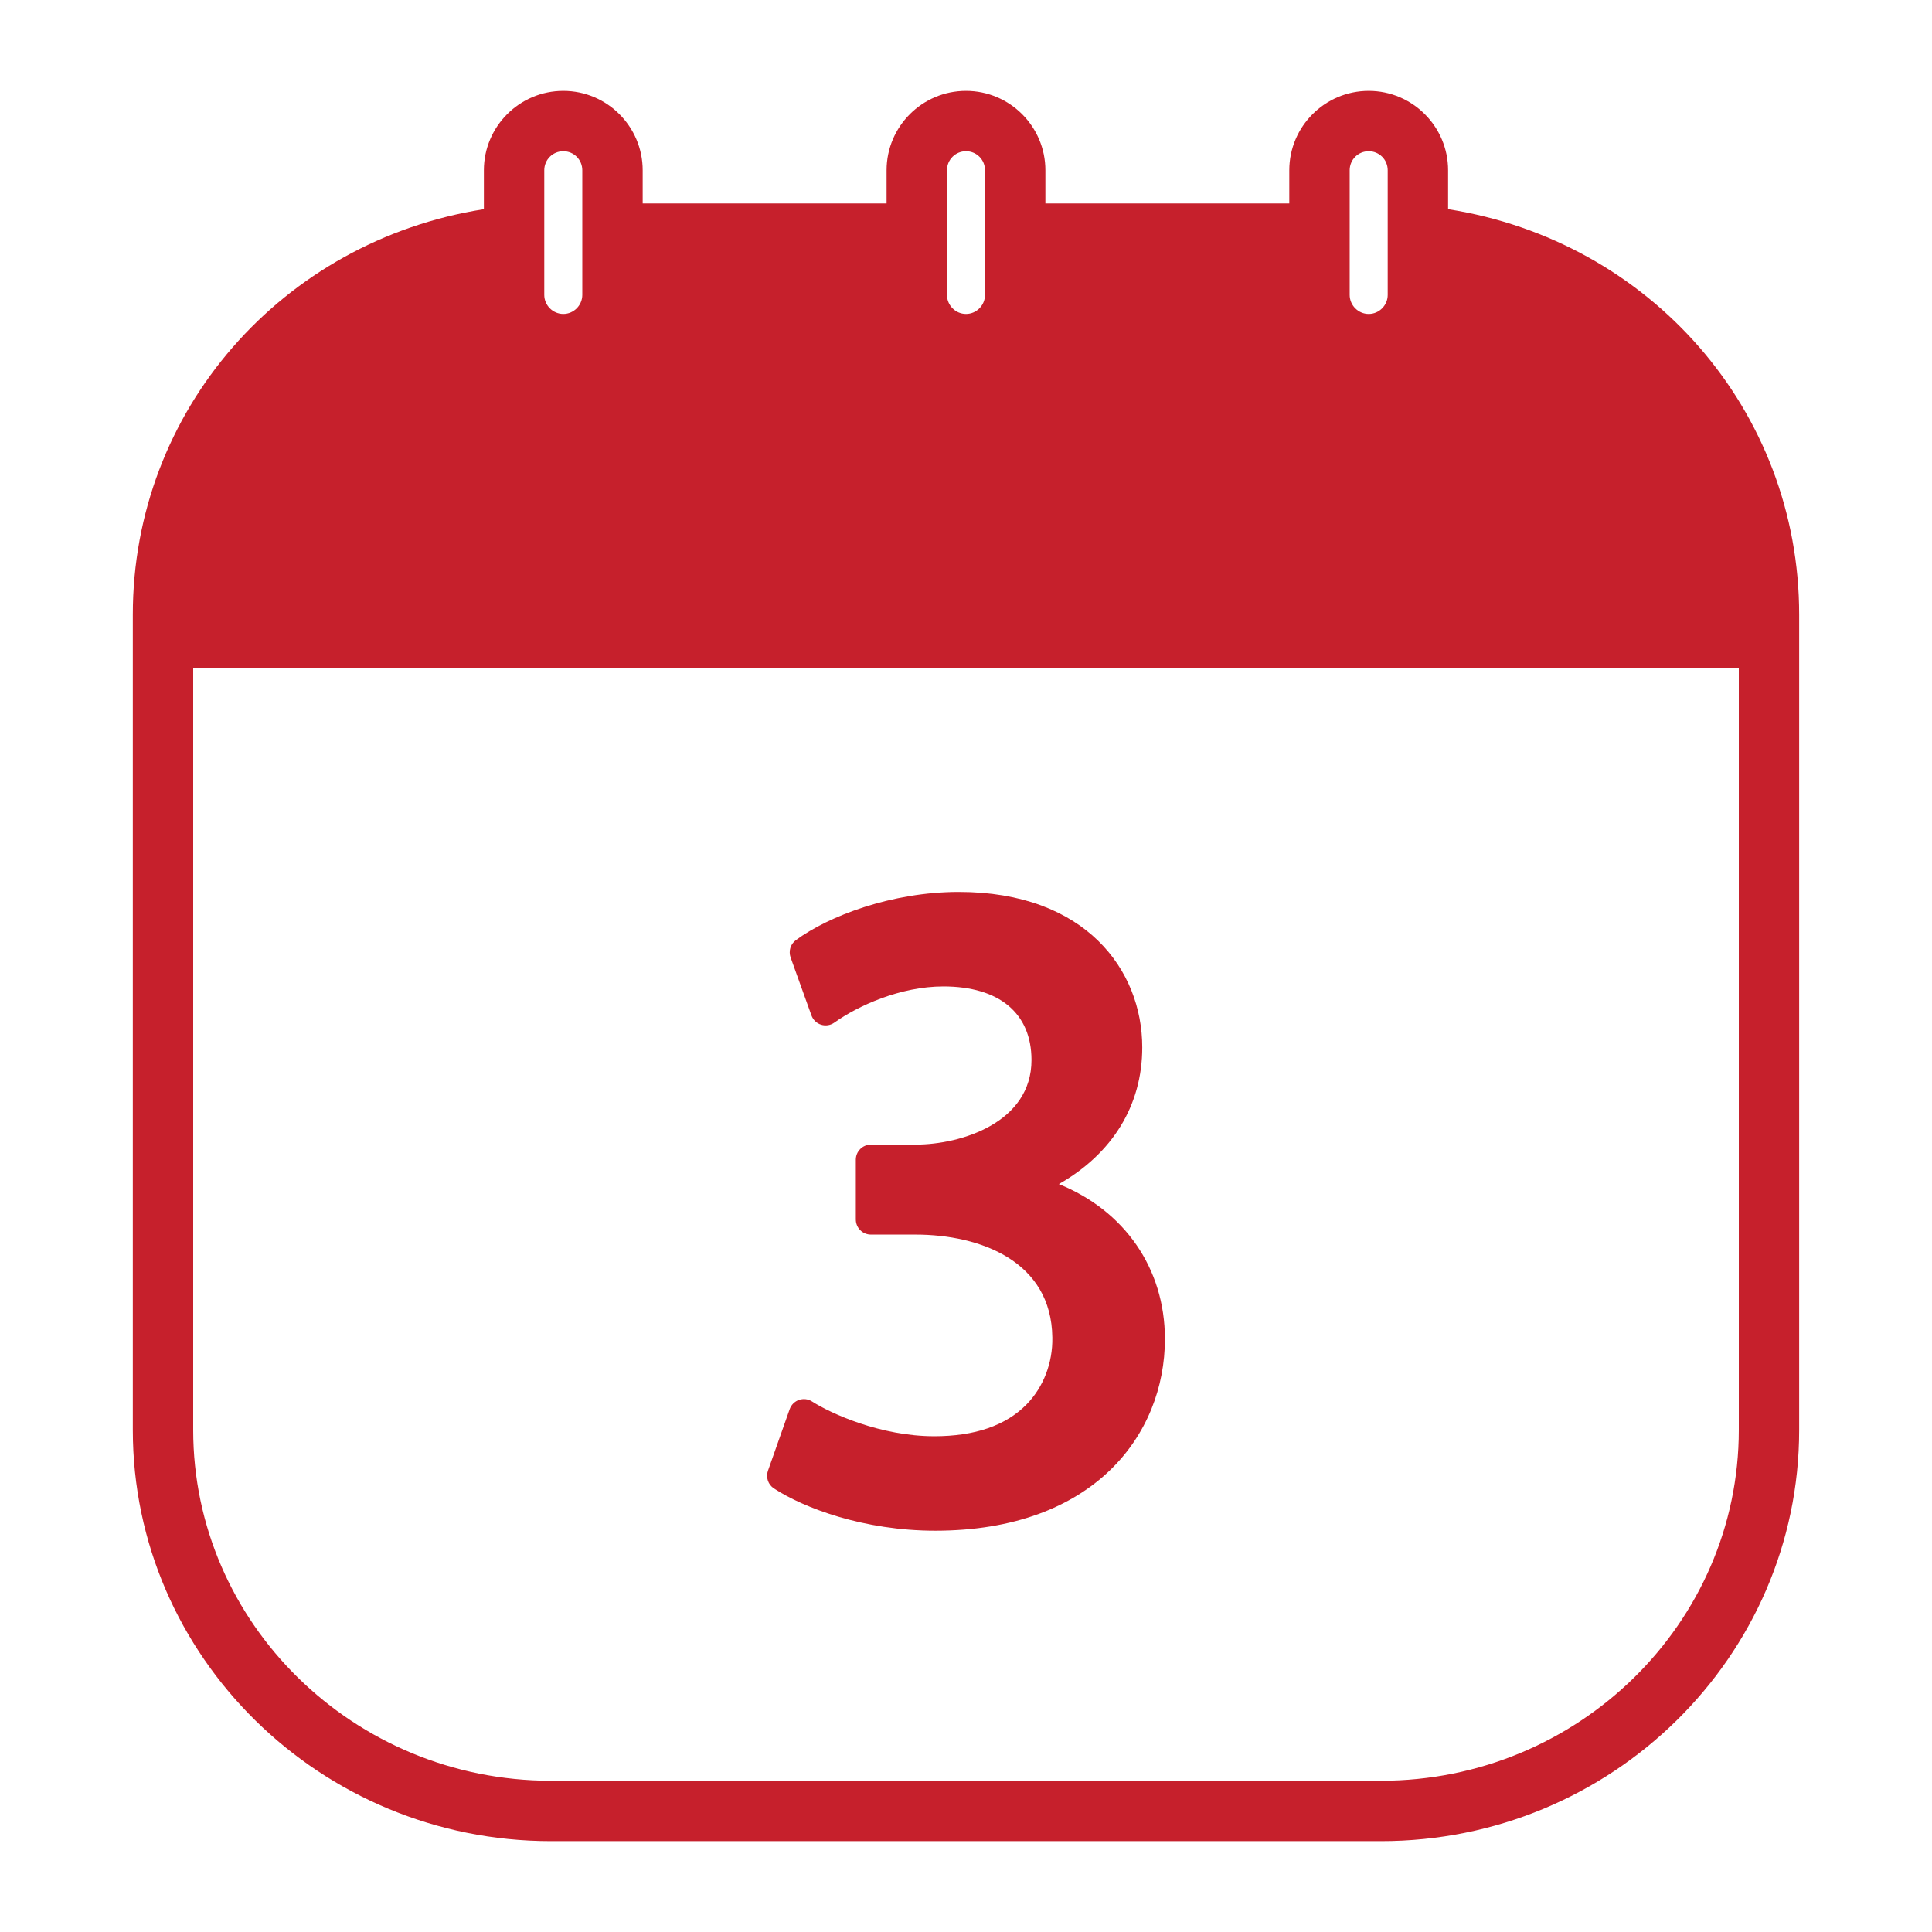 <?xml version="1.0" encoding="UTF-8"?> <svg xmlns="http://www.w3.org/2000/svg" width="66" height="66" viewBox="0 0 66 66" fill="none"> <path d="M49.469 7.146V5.816C49.469 4.321 48.252 3.104 46.757 3.104C45.261 3.104 44.044 4.321 44.044 5.816V6.95H35.712V5.816C35.712 4.321 34.495 3.104 33 3.104C31.504 3.104 30.287 4.321 30.287 5.816V6.95H21.955V5.816C21.955 4.321 20.738 3.104 19.243 3.104C17.747 3.104 16.53 4.321 16.53 5.816V7.146C9.642 8.229 4.537 14.025 4.537 20.996V48.85C4.537 56.595 10.951 62.896 18.82 62.896H47.179C55.048 62.896 61.462 56.595 61.462 48.85V20.996C61.462 14.025 56.368 8.229 49.469 7.146ZM46.107 5.816C46.107 5.455 46.395 5.166 46.757 5.166C47.118 5.166 47.406 5.455 47.406 5.816V10.075C47.406 10.426 47.118 10.725 46.757 10.725C46.395 10.725 46.107 10.426 46.107 10.075V5.816ZM32.35 5.816C32.35 5.455 32.639 5.166 33 5.166C33.361 5.166 33.649 5.455 33.649 5.816V10.075C33.649 10.426 33.361 10.725 33 10.725C32.639 10.725 32.35 10.426 32.35 10.075V5.816ZM18.593 5.816C18.593 5.455 18.882 5.166 19.243 5.166C19.604 5.166 19.892 5.455 19.892 5.816V10.075C19.892 10.426 19.604 10.725 19.243 10.725C18.882 10.725 18.593 10.426 18.593 10.075V5.816ZM59.4 48.85C59.4 55.45 53.914 60.833 47.179 60.833H18.82C12.086 60.833 6.6 55.45 6.6 48.85V22.811H59.4V48.85Z" fill="#C6202C"></path> <path d="M26.437 50.846C27.454 51.512 29.507 52.291 31.948 52.291C37.369 52.291 39.795 49.003 39.795 45.743C39.795 43.324 38.41 41.355 36.172 40.45C37.998 39.414 39.021 37.764 39.021 35.781C39.021 33.138 37.083 30.47 32.752 30.47C30.456 30.47 28.302 31.297 27.188 32.117C27.098 32.183 27.032 32.276 27 32.382C26.968 32.489 26.971 32.602 27.008 32.707L27.72 34.687C27.747 34.762 27.791 34.83 27.848 34.885C27.905 34.941 27.975 34.982 28.051 35.005C28.127 35.029 28.208 35.035 28.286 35.022C28.365 35.01 28.44 34.979 28.505 34.932C29.302 34.363 30.756 33.698 32.226 33.698C34.139 33.698 35.237 34.615 35.237 36.214C35.237 38.333 32.863 39.102 31.267 39.102H29.751C29.615 39.102 29.483 39.156 29.387 39.253C29.29 39.349 29.236 39.481 29.236 39.617V41.659C29.236 41.796 29.29 41.927 29.387 42.024C29.483 42.121 29.615 42.175 29.751 42.175H31.267C33.511 42.175 35.92 43.098 35.949 45.69C35.966 46.556 35.644 47.39 35.068 47.978C34.36 48.699 33.301 49.064 31.918 49.064C30.081 49.064 28.383 48.287 27.741 47.877C27.676 47.835 27.602 47.808 27.525 47.799C27.448 47.79 27.37 47.798 27.296 47.823C27.223 47.848 27.156 47.89 27.101 47.944C27.046 47.999 27.003 48.065 26.977 48.139L26.235 50.242C26.196 50.351 26.195 50.469 26.232 50.579C26.268 50.688 26.341 50.782 26.437 50.846Z" fill="#C6202C"></path> </svg> 